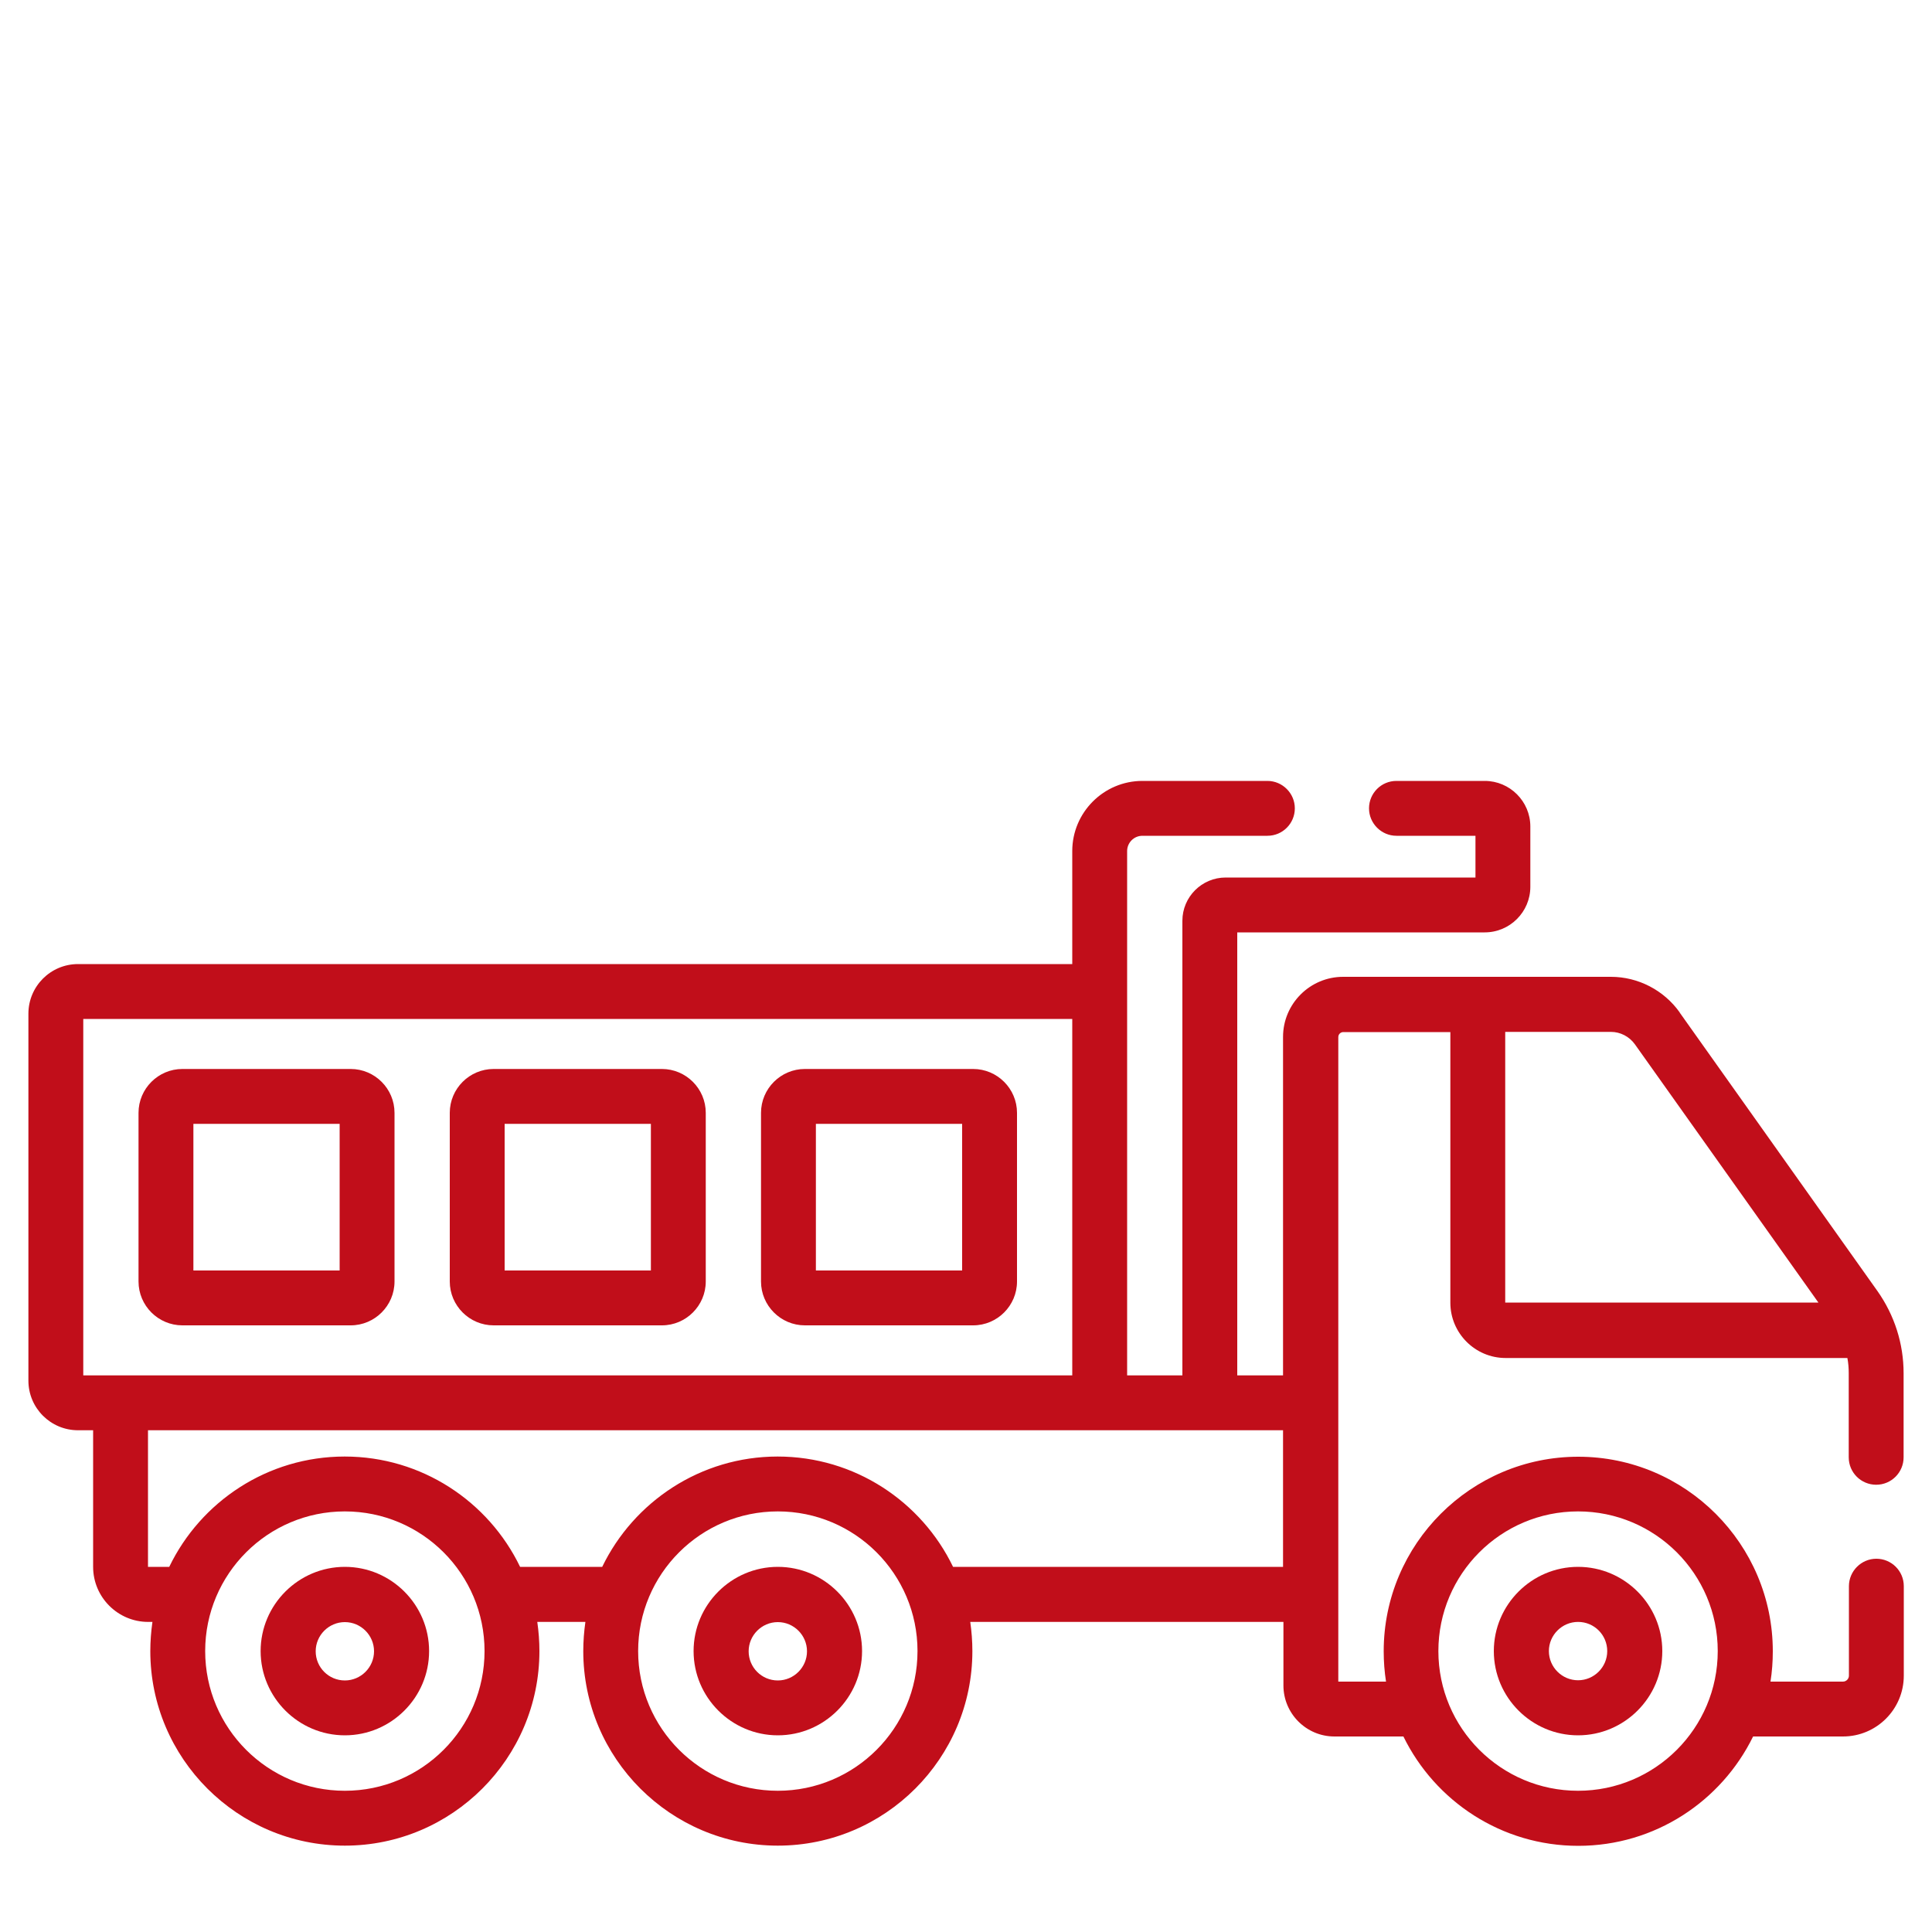 <?xml version="1.0" encoding="UTF-8"?>
<svg id="Livello_1" data-name="Livello 1" xmlns="http://www.w3.org/2000/svg" viewBox="0 0 100 100">
  <defs>
    <style>
      .cls-1 {
        fill: #c10e1a;
      }
    </style>
  </defs>
  <g id="NewGroupe35">
    <g id="NewGroup0-14">
      <g>
        <path class="cls-1" d="M77.91,67.42v-14.01h5.47c.49,0,.95.24,1.24.64l9.5,13.37h-16.21ZM81.68,78.23c3.99,0,7.23,3.24,7.23,7.23s-3.24,7.23-7.23,7.23-7.23-3.24-7.23-7.23,3.24-7.23,7.23-7.23h0ZM66.42,81.1h-17.09c-1.63-3.38-5.09-5.71-9.08-5.71s-7.45,2.34-9.08,5.71h-4.25c-1.63-3.38-5.09-5.71-9.08-5.71s-7.45,2.33-9.08,5.71h-1.1v-7.07h58.75v7.07h0ZM40.26,92.69c-3.99,0-7.23-3.24-7.23-7.23s3.24-7.23,7.23-7.23,7.23,3.24,7.23,7.23-3.24,7.23-7.23,7.23h0ZM17.85,92.69c-3.99,0-7.23-3.24-7.23-7.23s3.24-7.23,7.23-7.23,7.23,3.24,7.23,7.23-3.24,7.23-7.23,7.23h0ZM4.31,71.19v-18.45h51.19v18.45H4.31ZM86.94,52.4c-.82-1.15-2.15-1.84-3.56-1.84h-13.86c-1.71,0-3.11,1.39-3.11,3.11v17.52h-2.37v-22.93h12.81c1.3,0,2.36-1.06,2.36-2.36v-3.12c0-1.3-1.06-2.36-2.36-2.36h-4.57c-.79,0-1.42.64-1.42,1.42s.64,1.42,1.42,1.42h4.09v2.16h-12.93c-1.23,0-2.24,1-2.24,2.24v23.53h-2.86v-27.14c0-.43.35-.79.79-.79h6.47c.79,0,1.42-.64,1.42-1.42s-.64-1.42-1.42-1.42h-6.47c-2,0-3.63,1.63-3.63,3.63v5.85H4.04c-1.42,0-2.57,1.15-2.57,2.57v18.99c0,1.42,1.15,2.57,2.57,2.57h.78v7.07c0,1.57,1.28,2.85,2.85,2.85h.22c-.07.49-.11,1-.11,1.51,0,5.55,4.52,10.07,10.07,10.07s10.07-4.52,10.07-10.07c0-.51-.04-1.02-.11-1.51h2.49c-.07.49-.11,1-.11,1.51,0,5.55,4.52,10.07,10.07,10.07s10.07-4.52,10.07-10.07c0-.51-.04-1.02-.11-1.51h16.21v3.29c0,1.45,1.18,2.64,2.64,2.64h3.57c1.64,3.35,5.08,5.66,9.05,5.66s7.41-2.31,9.05-5.66h4.65c1.74,0,3.15-1.41,3.15-3.15v-4.63c0-.79-.64-1.42-1.42-1.42s-1.42.64-1.42,1.42v4.63c0,.17-.14.31-.31.31h-3.75c.08-.51.12-1.03.12-1.57,0-5.55-4.52-10.07-10.07-10.07s-10.07,4.52-10.07,10.07c0,.53.04,1.06.12,1.57h-2.47v-33.36c0-.15.12-.26.26-.26h5.54v14.01c0,1.57,1.28,2.86,2.86,2.86h17.69c.05.26.07.52.07.79v4.35c0,.79.64,1.42,1.42,1.42h0c.79,0,1.42-.64,1.42-1.42v-4.35c0-1.53-.47-3-1.35-4.25l-10.24-14.42h0Z"/>
        <path class="cls-1" d="M17.85,86.98c-.84,0-1.51-.68-1.51-1.51s.68-1.51,1.51-1.51,1.51.68,1.51,1.51-.68,1.51-1.51,1.51h0ZM17.85,81.1c-2.4,0-4.36,1.96-4.36,4.36s1.96,4.36,4.36,4.36,4.36-1.96,4.36-4.36-1.96-4.36-4.36-4.36h0Z"/>
        <path class="cls-1" d="M40.26,86.98c-.84,0-1.51-.68-1.51-1.51s.68-1.51,1.51-1.51,1.51.68,1.51,1.51-.68,1.51-1.51,1.51h0ZM40.26,81.1c-2.4,0-4.36,1.96-4.36,4.36s1.96,4.36,4.36,4.36,4.36-1.96,4.36-4.36-1.96-4.36-4.36-4.36h0Z"/>
        <path class="cls-1" d="M81.68,83.95c.84,0,1.51.68,1.51,1.51s-.68,1.51-1.51,1.51-1.51-.68-1.51-1.51.68-1.51,1.51-1.51h0ZM81.68,89.82c2.4,0,4.36-1.96,4.36-4.36s-1.96-4.36-4.36-4.36-4.36,1.96-4.36,4.36,1.96,4.36,4.36,4.36h0Z"/>
        <path class="cls-1" d="M17.58,65.76h-7.57v-7.59h7.57v7.59h0ZM18.15,55.33h-8.71c-1.25,0-2.27,1.02-2.27,2.27v8.73c0,1.25,1.02,2.27,2.27,2.27h8.71c1.25,0,2.27-1.02,2.27-2.27v-8.73c0-1.25-1.02-2.27-2.27-2.27h0Z"/>
        <path class="cls-1" d="M33.69,65.76h-7.57v-7.59h7.57v7.59h0ZM34.26,55.33h-8.71c-1.25,0-2.27,1.02-2.27,2.27v8.73c0,1.25,1.02,2.27,2.27,2.27h8.71c1.25,0,2.27-1.02,2.27-2.27v-8.73c0-1.25-1.02-2.27-2.27-2.27h0Z"/>
        <path class="cls-1" d="M49.8,65.76h-7.57v-7.59h7.57v7.59h0ZM50.37,55.33h-8.71c-1.25,0-2.27,1.02-2.27,2.27v8.73c0,1.25,1.02,2.27,2.27,2.27h8.71c1.25,0,2.27-1.02,2.27-2.27v-8.73c0-1.25-1.02-2.27-2.27-2.27h0Z"/>
      </g>
    </g>
  </g>
</svg>